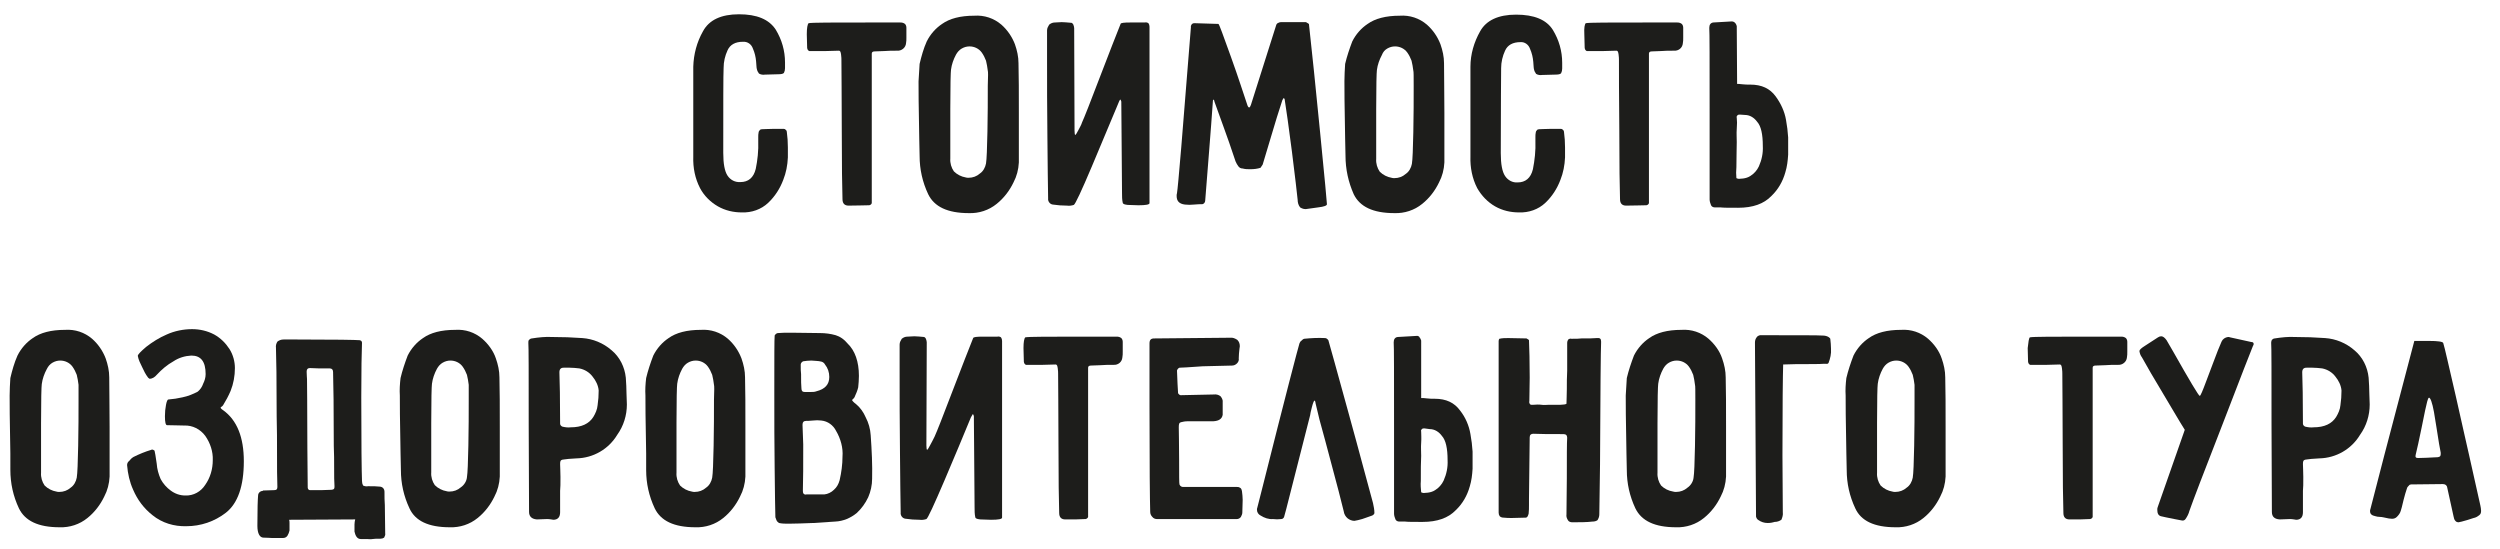 <?xml version="1.0" encoding="UTF-8"?> <!-- Generator: Adobe Illustrator 22.0.1, SVG Export Plug-In . SVG Version: 6.00 Build 0) --> <svg xmlns="http://www.w3.org/2000/svg" xmlns:xlink="http://www.w3.org/1999/xlink" id="Layer_1" x="0px" y="0px" viewBox="0 0 700.3 153.8" style="enable-background:new 0 0 700.3 153.8;" xml:space="preserve"> <style type="text/css"> .st0{fill:#1D1D1B;} </style> <title>MINAEV_Sochi_abhazia_text</title> <path class="st0" d="M212.4,39.5v-1.1c0-0.4,0-0.9,0.1-1.3c0-0.2,0.1-0.4,0.3-0.6c0.1-0.2,0.4-0.3,0.6-0.3c0.6,0,1.7-0.1,3.1-0.1 h3.1c0.2,0,0.4,0.1,0.5,0.3c0.2,0.1,0.3,0.3,0.3,0.5c0.2,1.5,0.3,2.9,0.3,4.4v2.8c-0.1,2.2-0.5,4.3-1.3,6.3 c-0.9,2.4-2.3,4.6-4.2,6.4c-2,1.9-4.7,2.8-7.4,2.7c-2.3,0-4.6-0.5-6.7-1.7c-2.1-1.2-3.9-3-5-5.1c-1.4-2.7-2-5.7-1.9-8.8V18.7 c0.1-3.5,1-6.9,2.7-9.9C198.6,5.6,202,4,207,4s8.4,1.4,10.3,4.3c1.7,2.8,2.6,5.9,2.6,9.2c0,0.4,0,0.8,0,1.2c0,0.2,0,0.4,0,0.4 c0,0.5-0.1,0.9-0.3,1.3c-0.2,0.3-0.8,0.4-1.7,0.4l-3.6,0.1c-0.6,0.1-1.2,0-1.7-0.3c-0.3-0.4-0.5-0.8-0.6-1.3c-0.1-0.3-0.1-1-0.2-2.1 c-0.1-1.2-0.4-2.5-0.9-3.6c-0.4-1.2-1.5-2-2.8-1.9c-2.1,0-3.6,0.8-4.3,2.4c-0.7,1.5-1.1,3.2-1.1,4.9c-0.1,2-0.1,10-0.1,23.8 c0,3.1,0.4,5.2,1.2,6.4c0.8,1.2,2.1,1.9,3.6,1.8c2.2,0,3.7-1.2,4.3-3.7C212.2,44.9,212.5,42.2,212.4,39.5z"></path> <path class="st0" d="M226.5,6.5c0.9-0.2,6.7-0.2,17.6-0.2c2.9,0,4.9,0,6,0h2.1c0.5,0,0.9,0.1,1.3,0.4c0.3,0.3,0.4,0.7,0.4,1.1v0.3 c0,0.5,0,1,0,1.5c0,0.4,0,0.8,0,1c0,0.5,0,1-0.1,1.5c-0.1,1.3-1.3,2.2-2.5,2.1c0,0-0.1,0-0.1,0c-1.2,0-2.4,0-3.5,0.1l-2.7,0.1 c-0.5,0-0.8,0.2-0.8,0.6v41.6c0.1,0.4-0.2,0.8-0.7,0.9c-0.1,0-0.2,0-0.2,0c-1.2,0-3.1,0.1-5.6,0.1c-1.1,0-1.7-0.6-1.7-1.8 c-0.1-3.1-0.2-9.5-0.2-19.3s-0.1-16.4-0.1-19.7c0-0.3,0-0.8-0.1-1.5s-0.2-1.1-0.6-1.1l-3.6,0.1c-2.1,0-3.6,0-4.7,0 c-0.1,0-0.2-0.1-0.4-0.3c-0.1-0.2-0.2-0.4-0.2-0.6L226,9.6C226,7.8,226.2,6.8,226.5,6.5z"></path> <path class="st0" d="M257.6,17.9c0.5-2.1,1.1-4.3,2-6.3c1-2,2.5-3.7,4.3-4.9c2.1-1.5,5.1-2.3,9-2.3c2.8-0.2,5.5,0.7,7.6,2.5 c1.7,1.5,3,3.4,3.8,5.5c0.6,1.7,1,3.5,1,5.3c0.1,3.6,0.1,8.2,0.1,13.9s0,10.3,0,13.9c-0.1,2-0.6,3.9-1.5,5.6c-1.1,2.3-2.7,4.4-4.7,6 c-2.2,1.8-5,2.7-7.8,2.6c-6,0-9.7-1.8-11.4-5.3c-1.6-3.4-2.4-7-2.4-10.7l-0.1-4.7c-0.2-9.2-0.2-14.6-0.2-16.2 C257.4,21.2,257.5,19.6,257.6,17.9z M276.7,19.8c-0.1-1-0.3-1.9-0.5-2.8c-0.3-0.8-0.7-1.6-1.2-2.3c-0.8-1.1-2.1-1.7-3.4-1.7 c-0.8,0-1.5,0.2-2.2,0.6c-0.7,0.4-1.2,1-1.6,1.7c-0.7,1.3-1.2,2.7-1.4,4.2c-0.1,0.7-0.2,4.3-0.2,11v13.9c-0.1,1.3,0.3,2.6,1,3.6 c0.9,0.9,2.1,1.5,3.3,1.7c0.3,0.1,0.5,0.1,0.8,0.1c1.2,0,2.3-0.4,3.2-1.2c0.9-0.6,1.5-1.7,1.7-2.8c0.2-1.2,0.3-4.2,0.4-8.9 s0.1-9,0.1-12.9C276.8,21.4,276.8,20,276.7,19.8L276.7,19.8z"></path> <path class="st0" d="M303.1,34.3c0.6-1.3,2.3-5.6,5-12.7s4.7-12.1,5.8-14.9c0-0.3,1-0.4,2.7-0.4h1.7c0.4,0,0.8,0,1.2,0 c0.4,0,0.8,0,1.2,0c0.3-0.1,0.7,0,1,0.2c0.2,0.3,0.3,0.6,0.3,1v49.4c0,0.4-1,0.6-3.1,0.6l-3-0.1c-0.8-0.1-1.3-0.2-1.4-0.6 c-0.2-0.9-0.2-1.8-0.2-2.7l-0.2-25.5c0-0.1,0-0.3-0.1-0.4c0-0.2-0.1-0.3-0.2-0.3s-0.4,0.6-0.9,1.9c-1.7,4.1-4,9.6-7,16.7 c-3,7.1-4.7,10.7-5.1,10.9c-0.6,0.2-1.3,0.3-1.9,0.2c-1.3,0-2.7-0.1-4-0.3c-0.8-0.1-1.4-0.9-1.3-1.7c-0.1-3.6-0.1-9.3-0.2-17 s-0.1-15.4-0.1-23c0-2.6,0-4.4,0-5.4s0-1.6,0-1.7c0-0.6,0.3-1.1,0.6-1.6c0.5-0.4,1-0.6,1.6-0.6l1.9-0.1c0.7,0,1.6,0.1,2.8,0.2 c0.2,0.1,0.4,0.3,0.5,0.6c0.1,0.3,0.2,0.6,0.2,0.9v0.1L301,36.6c0,0.8,0.1,1.2,0.2,1.2s0.4-0.4,0.8-1.2S302.9,35,303.1,34.3z"></path> <path class="st0" d="M341.3,6.7c0.2,0,1.3,3.1,3.5,9.2s3.6,10.6,4.5,13.2c0.2,0.7,0.4,1,0.6,1s0.3-0.2,0.5-0.7L357.5,7 c0.1-0.3,0.3-0.5,0.6-0.6c0.2-0.1,0.4-0.2,0.7-0.2h6.9c0.1,0,0.2,0,0.3,0.1c0.2,0.1,0.3,0.2,0.5,0.3c0.2,0.1,0.2,0.3,0.2,0.5 c0.8,7,1.8,17.1,3.1,30.1c1.3,13,1.9,19.7,1.9,20c0,0.4-0.8,0.7-2.5,0.9s-2.6,0.4-2.9,0.4c-0.7,0.2-1.5,0-2.1-0.4 c-0.5-0.6-0.7-1.4-0.7-2.1c-0.2-1.9-0.7-6.4-1.6-13.5c-0.9-7.1-1.6-11.8-2-14.4c0-0.4-0.2-0.6-0.3-0.6s-0.2,0.2-0.4,0.6 c-1,3-2,6.3-3.1,10s-1.9,6.3-2.4,8c-0.3,0.5-0.5,0.8-0.6,0.9c-0.9,0.3-1.9,0.4-2.9,0.4c-0.7,0-1.4,0-2.1-0.2c-0.5,0-0.9-0.2-1.2-0.6 c-0.3-0.4-0.6-0.9-0.8-1.4c-0.5-1.5-1.1-3.3-1.8-5.3c-0.7-2-1.2-3.3-1.5-4.2c-1.4-3.8-2.2-6.1-2.6-7.2c0-0.1-0.1-0.3-0.1-0.4 c-0.1-0.1-0.1-0.2-0.2-0.2s-0.2,0.4-0.2,1.2c-0.2,3.3-0.6,7.8-1,13.2s-0.8,10.1-1.1,13.9c0,0.5-0.4,1-0.9,1c0,0-0.1,0-0.1,0 c-0.4,0-1.1,0-2.1,0.1c-0.9,0.1-1.7,0.1-2.6,0c-1.6-0.2-2.3-1-2.3-2.4c0-0.3,0-0.5,0.1-0.8c0.3-1.7,1.6-17.2,3.9-46.5 c-0.1-0.5,0.3-1.1,0.9-1.1c0.1,0,0.2,0,0.3,0L341.3,6.7L341.3,6.7z"></path> <path class="st0" d="M376.8,17.9c0.5-2.1,1.2-4.2,2-6.3c1-2,2.5-3.7,4.3-4.9c2.1-1.5,5.1-2.3,9-2.3c2.8-0.2,5.5,0.7,7.6,2.5 c1.7,1.5,3,3.4,3.8,5.5c0.6,1.7,1,3.5,1,5.3c0,3.6,0.1,8.2,0.1,13.9c0,5.7,0,10.3,0,13.9c-0.1,2-0.6,3.9-1.5,5.6 c-1.1,2.3-2.7,4.4-4.7,6c-2.2,1.8-5,2.7-7.8,2.6c-6,0-9.7-1.8-11.4-5.3c-1.5-3.4-2.3-7-2.3-10.8l-0.1-4.7 c-0.2-9.2-0.2-14.6-0.2-16.2C376.6,21.2,376.7,19.6,376.8,17.9z M395.9,19.8c-0.1-1-0.3-1.9-0.5-2.8c-0.3-0.8-0.7-1.6-1.2-2.3 c-0.8-1.1-2.1-1.7-3.4-1.7c-0.8,0-1.5,0.2-2.2,0.6c-0.7,0.4-1.2,1-1.5,1.8c-0.7,1.3-1.2,2.7-1.4,4.2c-0.1,0.7-0.2,4.4-0.2,11v13.9 c-0.1,1.3,0.3,2.6,1,3.6c0.9,0.9,2.1,1.5,3.3,1.7c0.3,0.1,0.5,0.1,0.8,0.1c1.2,0,2.3-0.4,3.2-1.2c0.9-0.6,1.5-1.7,1.7-2.8 c0.2-1.2,0.3-4.2,0.4-8.9s0.1-9,0.1-12.9C396,21.4,396,20,395.9,19.8L395.9,19.8z"></path> <path class="st0" d="M430.1,39.5v-1.1c0-0.4,0-0.9,0.1-1.3c0-0.2,0.1-0.4,0.3-0.6c0.1-0.2,0.4-0.3,0.6-0.3c0.6,0,1.7-0.1,3.1-0.1 h3.1c0.2,0,0.4,0.1,0.5,0.3c0.2,0.1,0.3,0.3,0.3,0.5c0.2,1.5,0.3,2.9,0.3,4.4v2.8c-0.1,2.2-0.5,4.3-1.3,6.3 c-0.9,2.4-2.3,4.6-4.2,6.4c-2,1.9-4.7,2.8-7.4,2.7c-2.3,0-4.6-0.5-6.7-1.7c-2.1-1.2-3.8-3-5-5.1c-1.4-2.7-2-5.8-1.9-8.8V18.7 c0-3.5,1-6.9,2.7-9.9c1.7-3.1,5.1-4.7,10.1-4.7s8.5,1.4,10.3,4.3c1.7,2.8,2.6,5.9,2.6,9.2c0,0.4,0,0.8,0,1.2c0,0.2,0,0.4,0,0.4 c0,0.5-0.1,0.9-0.3,1.3c-0.2,0.3-0.8,0.4-1.7,0.4L432,21c-0.6,0.1-1.2,0-1.7-0.3c-0.3-0.4-0.5-0.8-0.6-1.3c-0.1-0.3-0.1-1-0.2-2.1 c-0.1-1.2-0.4-2.5-0.9-3.6c-0.4-1.2-1.5-2-2.7-1.9c-2.1,0-3.6,0.8-4.3,2.4c-0.7,1.5-1.1,3.2-1.1,4.9c0,2-0.1,10-0.1,23.8 c0,3.1,0.4,5.2,1.2,6.4c0.8,1.2,2.1,1.9,3.5,1.8c2.2,0,3.7-1.2,4.3-3.7C429.9,44.9,430.2,42.2,430.1,39.5z"></path> <path class="st0" d="M444.2,6.5c0.9-0.2,6.7-0.2,17.6-0.2c2.9,0,4.9,0,6,0h2c0.5,0,0.9,0.1,1.3,0.4c0.3,0.3,0.4,0.7,0.4,1.1v0.3 c0,0.5,0,1,0,1.5c0,0.4,0,0.8,0,1c0,0.5,0,1-0.1,1.5c-0.1,1.3-1.2,2.2-2.5,2.1c0,0-0.1,0-0.1,0c-1.2,0-2.4,0-3.5,0.1l-2.6,0.1 c-0.5,0-0.8,0.2-0.8,0.6v41.6c0.1,0.4-0.2,0.8-0.7,0.9c-0.1,0-0.1,0-0.2,0c-1.2,0-3.1,0.1-5.5,0.1c-1.1,0-1.7-0.6-1.7-1.8 c-0.1-3.1-0.2-9.5-0.2-19.3c-0.1-9.8-0.1-16.4-0.1-19.7c0-0.3,0-0.8-0.1-1.5s-0.2-1.1-0.6-1.1l-3.6,0.1c-2.1,0-3.6,0-4.7,0 c-0.1,0-0.2-0.1-0.4-0.3c-0.1-0.2-0.2-0.4-0.2-0.6l-0.1-3.8C443.7,7.8,443.9,6.8,444.2,6.5z"></path> <path class="st0" d="M486.6,23.5c0.2,0,0.7,0,1.4,0.1s1.5,0.1,2.3,0.1c3.2,0,5.5,1.1,7.1,3.3c1.4,1.9,2.5,4.2,2.9,6.6 c0.3,1.6,0.5,3.3,0.6,4.9v4.8c-0.1,1.7-0.3,3.4-0.8,5c-0.7,2.5-2,4.8-3.9,6.6c-2.1,2.2-5.2,3.3-9.3,3.3c-2.5,0-4.2,0-4.9-0.1h-1.6 c-0.5,0-0.9-0.2-1.1-0.6c-0.2-0.5-0.4-1.1-0.4-1.6V32.4c0-15.4,0-23.6-0.1-24.6c0-0.9,0.4-1.4,1.1-1.5l5.2-0.3c0.4,0,0.8,0.2,1,0.5 c0.2,0.2,0.3,0.5,0.4,0.8L486.6,23.5z M486.4,49.9c0.2,0.1,0.5,0.2,0.7,0.2l1.2-0.1c0.7-0.1,1.4-0.3,2-0.7c1-0.6,1.9-1.6,2.4-2.7 c0.8-1.8,1.2-3.7,1.1-5.7c0-3.3-0.5-5.6-1.6-6.8c-0.8-1.1-2-1.9-3.4-1.9l-1.4-0.1c-0.3,0-0.5,0-0.7,0.2c-0.2,0.2-0.3,0.4-0.2,0.7 c0.1,0.8,0.1,1.8,0,3.1s0,2.5,0,3.7c0,1.6-0.1,3.9-0.1,7C486.3,47.8,486.3,48.9,486.4,49.9z"></path> <path class="st0" d="M2.9,105.9c0.5-2.1,1.1-4.3,2-6.3c1-2,2.5-3.7,4.3-4.9c2.1-1.5,5.1-2.3,9-2.3c2.8-0.2,5.5,0.7,7.6,2.5 c1.7,1.5,3,3.4,3.8,5.5c0.6,1.7,1,3.5,1,5.3c0,3.6,0.1,8.2,0.1,13.9c0,5.7,0,10.3,0,13.9c-0.1,2-0.6,3.9-1.5,5.6 c-1.1,2.3-2.7,4.4-4.7,6c-2.2,1.8-5,2.7-7.8,2.6c-6,0-9.7-1.8-11.4-5.3c-1.6-3.4-2.4-7-2.4-10.8V127c-0.2-9.2-0.2-14.6-0.2-16.2 C2.7,109.2,2.8,107.6,2.9,105.9z M22,107.8c-0.1-1-0.3-1.9-0.5-2.8c-0.3-0.8-0.7-1.6-1.2-2.3c-0.8-1.1-2.1-1.7-3.4-1.7 c-0.8,0-1.5,0.2-2.2,0.6c-0.7,0.4-1.2,1-1.6,1.8c-0.7,1.3-1.2,2.7-1.4,4.2c-0.1,0.7-0.2,4.3-0.2,11v13.8c-0.1,1.3,0.3,2.6,1,3.6 c0.9,0.9,2.1,1.5,3.3,1.7c0.3,0.1,0.5,0.1,0.8,0.1c1.2,0,2.3-0.4,3.2-1.2c0.9-0.6,1.5-1.7,1.7-2.8c0.2-1.2,0.3-4.2,0.4-8.9 s0.1-9,0.1-12.9C22,109.4,22,108,22,107.8z"></path> <path class="st0" d="M41.5,105.8c-0.7-0.9-1.2-1.9-1.7-3c-0.5-1-1-2-1.2-3.1c0-0.4,0.8-1.2,2.3-2.5c1.8-1.4,3.7-2.6,5.8-3.5 c2.2-1,4.7-1.5,7.1-1.5c2.2,0,4.3,0.5,6.2,1.5c1.8,1,3.2,2.4,4.3,4.1c1,1.6,1.5,3.5,1.5,5.3c0,2.2-0.4,4.4-1.2,6.4 c-0.6,1.4-1.3,2.7-2.1,4c-0.1,0.2-0.3,0.3-0.4,0.4c-0.2,0.1-0.3,0.2-0.3,0.3s0.2,0.4,0.7,0.7c3.9,2.8,5.8,7.6,5.8,14.3 c0,7-1.7,11.8-5,14.4c-3.2,2.5-7.1,3.8-11.1,3.8c-3.4,0.1-6.8-0.9-9.5-3.1c-2.4-1.9-4.2-4.3-5.4-7.1c-1-2.2-1.5-4.5-1.7-6.9 c0-0.5,0.2-0.9,0.6-1.2c0.3-0.4,0.7-0.8,1.2-1.1c1.6-0.8,3.3-1.5,5-2c0.1-0.1,0.3-0.1,0.5,0s0.4,0.2,0.4,0.3 c0.1,0.3,0.3,1.5,0.6,3.6c0.1,1.5,0.5,2.9,1.1,4.3c0.7,1.3,1.7,2.4,2.8,3.2c1.2,0.9,2.6,1.4,4.1,1.4c2.3,0.1,4.4-1.1,5.6-3 c1.4-2,2.1-4.4,2.1-6.9c0.1-2.4-0.7-4.8-2.1-6.8c-1.4-1.9-3.6-3-5.9-2.9c-1.4,0-3-0.1-4.8-0.1c-0.4,0-0.6-0.8-0.6-2.5 c0-1.1,0.1-2.2,0.3-3.2c0.2-1,0.4-1.5,0.7-1.5c1.3-0.1,2.6-0.3,3.9-0.6c1.5-0.3,3-0.9,4.3-1.6c0.7-0.6,1.2-1.3,1.5-2.2 c0.4-0.8,0.7-1.7,0.7-2.7c0-3.5-1.3-5.2-4-5.2c-1.8,0.1-3.5,0.6-5,1.6c-1.8,1-3.3,2.3-4.7,3.8c-0.5,0.6-1.2,1.1-2,1.1 C41.9,106.1,41.7,106,41.5,105.8z"></path> <path class="st0" d="M73.7,137.4l3.1-0.1c0.7,0,0.9-0.3,0.9-0.9c-0.1-2.5-0.1-5.6-0.1-9.2c0-3.6,0-7.1-0.1-10.6 c0-10.1-0.1-16.5-0.2-19.2c-0.1-0.6,0.1-1.2,0.4-1.7c0.5-0.4,1.1-0.6,1.7-0.6h3.7c10.7,0,16.6,0.1,17.7,0.2c0.1,0,0.2,0.1,0.4,0.2 c0.1,0.1,0.2,0.3,0.2,0.5c-0.1,2.6-0.2,7.7-0.2,15.3c0,13.1,0.1,20.8,0.2,23.4c0,0.5,0.1,0.9,0.3,1.3c0.4,0.2,0.9,0.3,1.4,0.2 c1.4,0,2.4,0,3.1,0.1c0.4,0,0.8,0.1,1.1,0.4c0.3,0.3,0.4,0.7,0.4,1.1c0,1.3,0,2.6,0.1,3.7l0.1,7.9c0.1,0.4-0.1,0.8-0.3,1.2 c-0.3,0.2-0.6,0.3-1,0.3c-1,0-1.8,0-2.3,0.1s-0.9,0-1.5,0c-0.6,0-1.1,0-1.7,0c-0.5,0-0.9-0.2-1.2-0.6c-0.3-0.4-0.5-1-0.6-1.5v-2 c0-0.5,0.1-1,0.2-1.4L81,145.6c0.1,0.3,0.1,0.7,0.1,1v2c-0.1,0.5-0.3,1-0.6,1.5c-0.3,0.4-0.7,0.6-1.2,0.6c-0.6,0-1.1,0-1.7,0 c-0.6,0-1.1,0-1.5,0s-1.3-0.1-2.3-0.1s-1.7-1.1-1.7-3.3c0-4.7,0.1-7.5,0.2-8.5c0-0.7,0.6-1.3,1.4-1.3 C73.6,137.4,73.6,137.4,73.7,137.4z M86,106.2c0,1.4,0.1,7.9,0.1,19.4l0.1,11c0,0.2,0.1,0.4,0.2,0.5c0.1,0.1,0.2,0.2,0.4,0.2 c2.7,0,4.7,0,6-0.1c0.3,0,0.5-0.1,0.7-0.2c0.2-0.2,0.2-0.5,0.2-0.8c-0.1-1.2-0.1-2.9-0.1-5s0-4.2-0.1-6.3c0-10.5-0.1-17.4-0.2-20.7 c0-0.6-0.3-1-0.9-1c-2.5,0-4.3,0-5.6-0.1c-0.6,0-0.9,0.3-0.9,1C85.9,105.1,86,105.8,86,106.2z"></path> <path class="st0" d="M112.2,105.9c0.5-2.1,1.2-4.2,2-6.3c1-2,2.5-3.7,4.3-4.9c2.1-1.5,5.1-2.3,9-2.3c2.8-0.2,5.5,0.7,7.6,2.5 c1.7,1.5,3.1,3.4,3.8,5.5c0.6,1.7,1,3.5,1,5.3c0.1,3.6,0.1,8.2,0.1,13.9s0,10.3,0,13.9c-0.1,2-0.6,3.9-1.5,5.6 c-1.1,2.3-2.7,4.4-4.7,6c-2.2,1.8-5,2.7-7.8,2.6c-6,0-9.7-1.8-11.3-5.3c-1.6-3.4-2.4-7-2.4-10.7l-0.1-4.7 c-0.2-9.2-0.2-14.6-0.2-16.2C111.9,109.2,112,107.6,112.2,105.9z M131.3,107.8c-0.1-1-0.3-1.9-0.5-2.8c-0.3-0.8-0.7-1.6-1.2-2.3 c-0.8-1.1-2.1-1.7-3.4-1.7c-0.8,0-1.5,0.2-2.2,0.6c-0.7,0.4-1.2,1-1.6,1.7c-0.7,1.3-1.2,2.7-1.4,4.2c-0.1,0.7-0.2,4.3-0.2,11v13.8 c-0.1,1.3,0.3,2.6,1,3.6c0.9,0.9,2.1,1.5,3.3,1.7c0.3,0.1,0.5,0.1,0.8,0.1c1.2,0,2.3-0.4,3.2-1.2c0.9-0.6,1.6-1.7,1.7-2.8 c0.2-1.2,0.3-4.2,0.4-8.9s0.1-9,0.1-12.9C131.3,109.4,131.3,108,131.3,107.8z"></path> <path class="st0" d="M175.6,113.3c0,3-0.9,6-2.7,8.5c-2.4,4-6.7,6.5-11.4,6.6c-1.8,0.1-3,0.2-3.5,0.3c-0.3,0-0.7,0.1-0.9,0.3 c-0.2,0.3-0.2,0.7-0.2,1c0,0.8,0.1,2,0.1,3.6c0,1.8,0,3.1-0.1,3.9c0,0.6,0,1.5,0,2.5s0,2.2,0,3.5s-0.6,2.1-1.9,2.1l-0.6-0.1 c-0.4-0.1-0.9-0.1-1.3-0.1l-2.7,0.1c-1.4-0.1-2.2-0.8-2.2-2.1l-0.1-24.4c0-14.4,0-22.1-0.1-23c0-0.3,0-0.6,0.2-0.8 c0.2-0.2,0.5-0.4,0.8-0.4c1.9-0.3,3.8-0.5,5.6-0.4c2.9,0,5.8,0.1,8.5,0.3c3,0.2,5.9,1.4,8.2,3.4c2.3,1.9,3.7,4.7,4,7.7 c0.1,1.5,0.2,3.1,0.2,4.6L175.6,113.3z M156.9,118.7c0,0.2,0.1,0.4,0.2,0.5c0.1,0.1,0.2,0.2,0.4,0.3c0.8,0.2,1.6,0.3,2.4,0.2 c3,0,5.1-1,6.3-2.9c0.6-1,1.1-2.1,1.2-3.3c0.2-1.3,0.3-2.7,0.3-4.1c-0.1-1.4-0.8-2.8-1.7-3.9c-0.9-1.2-2.2-2-3.7-2.3 c-0.9-0.1-1.8-0.2-2.7-0.2h-1.7c-0.8,0-1.2,0.4-1.2,1.3C156.8,107,156.9,111.7,156.9,118.7z"></path> <path class="st0" d="M181,105.9c0.5-2.1,1.2-4.2,2-6.3c1-2,2.5-3.7,4.3-4.9c2.1-1.5,5.1-2.3,9-2.3c2.8-0.2,5.5,0.7,7.6,2.5 c1.7,1.5,3,3.4,3.8,5.5c0.6,1.7,1,3.5,1,5.3c0.1,3.6,0.1,8.2,0.1,13.9c0,5.7,0,10.3,0,13.9c-0.1,2-0.6,3.9-1.5,5.6 c-1.1,2.3-2.7,4.4-4.7,6c-2.2,1.8-5,2.7-7.8,2.6c-6,0-9.7-1.8-11.4-5.3c-1.6-3.4-2.4-7-2.4-10.7L181,127c-0.2-9.2-0.2-14.6-0.2-16.2 C180.7,109.2,180.8,107.6,181,105.9z M200,107.8c-0.1-1-0.3-1.9-0.5-2.8c-0.3-0.8-0.7-1.6-1.2-2.3c-0.8-1.1-2.1-1.7-3.4-1.7 c-0.8,0-1.5,0.2-2.2,0.6c-0.7,0.4-1.2,1-1.6,1.7c-0.7,1.3-1.2,2.7-1.4,4.2c-0.1,0.7-0.2,4.4-0.2,11v13.9c-0.1,1.3,0.3,2.6,1,3.6 c0.9,0.9,2.1,1.5,3.3,1.7c0.3,0.1,0.5,0.1,0.8,0.1c1.2,0,2.3-0.4,3.2-1.2c0.9-0.6,1.5-1.7,1.7-2.8c0.2-1.2,0.3-4.2,0.4-8.9 s0.1-9,0.1-12.9C200.1,109.4,200.1,108,200,107.8z"></path> <path class="st0" d="M217,94c0-0.1,0.1-0.2,0.3-0.4c0.2-0.2,0.4-0.3,0.6-0.3c0.9-0.1,2.2-0.1,4-0.1l7.8,0.1c1.5,0,3,0.2,4.4,0.6 c1.3,0.4,2.4,1.2,3.3,2.3c2.1,2,3.2,5.1,3.2,9.1c0,1.1-0.1,2.2-0.2,3.2c-0.2,0.9-0.6,1.8-1,2.7c-0.1,0.2-0.2,0.4-0.4,0.5 c-0.2,0.2-0.3,0.3-0.3,0.4s0.4,0.6,1.1,1.1c1.2,1,2.1,2.3,2.7,3.7c0.8,1.5,1.3,3.3,1.4,5c0.3,4.3,0.5,8.3,0.4,12.2 c0,1.8-0.4,3.6-1.1,5.2c-0.8,1.7-1.9,3.2-3.2,4.4c-1.7,1.4-3.8,2.3-6,2.4c-1.4,0.1-3.5,0.2-6.2,0.4c-2.7,0.1-5.1,0.2-6.9,0.2 c-0.9,0-1.8,0-2.7-0.2c-0.3-0.2-0.6-0.5-0.7-0.8c-0.1-0.2-0.2-0.5-0.3-0.8c-0.1-2.4-0.1-6.9-0.2-13.5s-0.1-13.9-0.1-21.7 C216.9,100.2,216.9,95,217,94z M227.3,101c-0.8,0-1.6,0.1-2.3,0.2c-0.2,0.1-0.4,0.2-0.5,0.4c-0.1,0.1-0.2,0.3-0.2,0.5 c0,1.2,0,2.1,0.1,2.7c0,1.8,0,3.1,0.1,4c0,0.7,0.3,1,0.9,1h1.8c0.5,0,1,0,1.5-0.2c2.4-0.6,3.6-1.9,3.6-4c0-1.3-0.4-2.5-1.2-3.5 c-0.2-0.4-0.6-0.7-1-0.8c-0.5-0.1-0.9-0.2-1.4-0.2C228.2,101.1,227.8,101,227.3,101L227.3,101z M234.2,120.7 c-0.8-1.6-2.3-2.7-4.1-2.9c-0.8-0.1-1.6-0.1-2.4,0c-0.9,0.1-1.6,0.1-1.9,0.1c-0.7,0-1,0.4-1,1.1l0.2,5.5c0,5.7,0,10-0.1,12.9 c0,0.3,0,0.6,0.2,0.9c0.2,0.2,0.5,0.3,0.8,0.2h0.2c0.5,0,0.9,0,1.4,0c0.4,0,0.7,0,1,0h2.4c1-0.1,2-0.6,2.7-1.3 c0.8-0.7,1.3-1.6,1.6-2.7c0.5-2.2,0.8-4.4,0.8-6.6C236.2,125.5,235.5,122.9,234.2,120.7L234.2,120.7z"></path> <path class="st0" d="M261.8,122.3c0.6-1.3,2.3-5.6,5-12.7c2.7-7.1,4.7-12.1,5.8-14.9c0.1-0.3,1-0.4,2.7-0.4h1.7c0.4,0,0.8,0,1.2,0 c0.4,0,0.8,0,1.2,0c0.3-0.1,0.7,0,1,0.2c0.2,0.3,0.3,0.6,0.3,1v49.5c0,0.4-1,0.6-3.1,0.6l-3-0.1c-0.8-0.1-1.3-0.2-1.4-0.6 c-0.2-0.9-0.2-1.8-0.2-2.7l-0.2-25.5c0-0.1,0-0.3-0.1-0.4c-0.1-0.2-0.1-0.3-0.2-0.3c-0.4,0.6-0.7,1.2-0.9,1.8c-1.7,4.1-4,9.7-7,16.7 s-4.7,10.7-5.1,10.9c-0.6,0.2-1.3,0.3-1.9,0.2c-1.3,0-2.7-0.1-4-0.3c-0.8-0.1-1.4-0.9-1.3-1.7c-0.1-3.6-0.1-9.3-0.2-17 c-0.1-7.7-0.1-15.4-0.1-23c0-2.6,0-4.4,0-5.4s0-1.6,0-1.7c0-0.6,0.3-1.1,0.6-1.6c0.5-0.4,1-0.6,1.6-0.6l1.9-0.1 c0.7,0,1.6,0.1,2.8,0.2c0.2,0.1,0.4,0.3,0.5,0.6c0.1,0.3,0.2,0.6,0.2,0.9v0.1l-0.1,28.8c0,0.8,0.1,1.2,0.2,1.2s0.4-0.4,0.8-1.2 S261.5,123,261.8,122.3z"></path> <path class="st0" d="M287.2,94.5c0.9-0.2,6.7-0.2,17.6-0.2c2.8,0,4.8,0,6,0h2c0.5,0,0.9,0.1,1.3,0.4c0.3,0.3,0.4,0.7,0.4,1.1v0.3 c0,0.5,0,1,0,1.5c0,0.4,0,0.8,0,1c0,0.5,0,1-0.1,1.5c-0.1,1.3-1.2,2.2-2.5,2.1c0,0-0.1,0-0.1,0c-1.2,0-2.4,0-3.5,0.1l-2.7,0.1 c-0.5,0-0.8,0.2-0.8,0.6v41.5c0.1,0.4-0.2,0.8-0.7,0.9c-0.1,0-0.1,0-0.2,0c-1.2,0.1-3.1,0.1-5.5,0.1c-1.1,0-1.7-0.6-1.7-1.8 c-0.1-3.1-0.2-9.6-0.2-19.3s-0.1-16.3-0.1-19.7c0-0.3,0-0.8-0.1-1.5s-0.2-1.1-0.6-1.1l-3.6,0.1c-2.1,0-3.6,0-4.7,0 c-0.1,0-0.2-0.1-0.4-0.3c-0.1-0.2-0.2-0.4-0.2-0.6l-0.1-3.8C286.7,95.8,286.9,94.8,287.2,94.5z"></path> <path class="st0" d="M330.4,103c-0.2,0.1-0.4,0.2-0.5,0.4c-0.1,0.1-0.2,0.3-0.2,0.4c0.1,2.8,0.2,4.9,0.3,6.3c0,0.1,0.1,0.2,0.3,0.4 c0.1,0.1,0.3,0.2,0.4,0.2l9.3-0.2c0.7-0.1,1.4,0.1,1.9,0.5c0.4,0.5,0.7,1.1,0.6,1.7c0,0.4,0,0.9,0,1.5c0,0.7,0,1.3,0,2 c-0.2,1.1-1,1.7-2.6,1.8c-0.8,0-1.5,0-2.3,0c-0.7,0-1.2,0-1.7,0h-2.1c-1,0-1.8,0-2.2,0.1c-0.6,0.1-1,0.2-1.2,0.4 c-0.2,0.4-0.2,0.8-0.2,1.2c0,1.4,0.1,4.5,0.1,9.3c0,4.1,0,6.4,0.1,6.7c0.1,0.2,0.2,0.4,0.4,0.5c0.1,0.1,0.3,0.2,0.5,0.2h15.1 c0.3,0,0.6,0,0.9,0.2c0.3,0.1,0.5,0.4,0.6,1c0.1,0.8,0.2,1.6,0.2,2.4l-0.1,3.6c0,0.4-0.2,0.8-0.4,1.2c-0.3,0.4-0.7,0.6-1.2,0.6 h-22.3c-0.5,0-1-0.2-1.3-0.6c-0.4-0.4-0.6-0.9-0.6-1.4c-0.1-3-0.2-13-0.2-29.8c0-6,0-10.2,0-12.8c0-2.6,0-4.1,0-4.6 c0-1,0.4-1.4,1.3-1.4l21.3-0.2c0.7-0.1,1.4,0.2,2,0.6c0.5,0.5,0.7,1.1,0.7,1.8l-0.1,0.7c-0.1,0.9-0.2,1.8-0.2,2.7 c0.1,0.5-0.1,1-0.5,1.4c-0.4,0.4-0.9,0.6-1.4,0.6l-8.2,0.2C332.9,102.9,330.8,103,330.4,103z"></path> <path class="st0" d="M367,116.3l-6.7,26.3c-0.2,0.8-0.4,1.5-0.6,2.2c-0.1,0.3-0.4,0.6-0.8,0.6c-0.8,0.1-1.6,0.1-2.3,0 c-1.2,0.1-2.4-0.3-3.5-1c-0.6-0.3-1-0.9-1-1.6c0-0.2,0-0.4,0.1-0.6l1.5-5.9c6.4-25.5,9.9-38.8,10.3-40.1c0.1-0.3,0.3-0.6,0.6-0.8 c0.2-0.2,0.4-0.4,0.7-0.5c2-0.2,3.9-0.3,5.9-0.2c0.2,0,0.4,0.1,0.5,0.2c0.1,0.1,0.3,0.2,0.4,0.4c0.5,1.6,2.3,8.3,5.6,20.2 s5.5,20.4,6.9,25.4c0.2,0.9,0.4,1.9,0.4,2.8c0,0.2-0.2,0.5-0.6,0.7l-1.7,0.6c-0.7,0.3-1.5,0.5-2.3,0.7c-0.3,0.1-0.7,0.1-1,0.2 c-0.7,0-1.4-0.3-1.9-0.7c-0.6-0.5-1-1.2-1.1-2c-0.8-3.3-1.9-7.5-3.3-12.7s-2.5-9.5-3.5-13l-1.1-4.6c0-0.4-0.2-0.7-0.3-0.7 s-0.4,0.6-0.7,1.8S367,116,367,116.3z"></path> <path class="st0" d="M398.3,111.5c0.2,0,0.7,0,1.4,0.1s1.5,0.1,2.2,0.1c3.2,0,5.5,1.1,7.1,3.3c1.5,1.9,2.5,4.2,2.9,6.6 c0.3,1.6,0.5,3.3,0.6,4.9v4.8c-0.1,1.7-0.3,3.4-0.8,5c-0.7,2.5-2,4.8-3.9,6.6c-2.1,2.2-5.2,3.3-9.3,3.3c-2.5,0-4.2,0-4.9-0.1h-1.6 c-0.5,0-0.9-0.2-1.1-0.6c-0.2-0.5-0.4-1.1-0.4-1.6v-23.4c0-15.4,0-23.6-0.1-24.6c0-0.9,0.4-1.4,1.1-1.5l5.2-0.3 c0.4-0.1,0.9,0.1,1,0.5c0.2,0.2,0.3,0.5,0.4,0.8V111.5z M398.1,137.9c0.2,0.1,0.5,0.2,0.7,0.2l1.2-0.1c0.7-0.1,1.4-0.3,2-0.7 c1-0.6,1.9-1.6,2.4-2.7c0.8-1.8,1.2-3.7,1.1-5.7c0-3.3-0.5-5.6-1.6-6.8c-0.8-1.1-2-1.9-3.4-1.9L399,120c-0.3,0-0.5,0-0.7,0.2 c-0.2,0.2-0.3,0.4-0.2,0.7c0,0.8,0.1,1.8,0,3.1s0,2.5,0,3.7c-0.1,1.6-0.1,3.9-0.1,7C397.9,135.8,398,136.9,398.1,137.9z"></path> <path class="st0" d="M427.4,145l-3.9,0.1c-0.8,0-1.5,0-2.3-0.1c-0.4,0-0.8-0.1-1.1-0.4c-0.2-0.3-0.3-0.6-0.3-1c0-0.5,0-0.9,0-1.1 v-47c0-0.2,0.1-0.5,0.2-0.6c0.8-0.2,1.7-0.2,2.5-0.2l5.1,0.1c0.2,0.1,0.3,0.2,0.5,0.3c0.2,0.1,0.2,0.2,0.2,0.3 c0.1,2.4,0.2,5.8,0.2,10.4l-0.1,6.6c-0.1,0.2,0,0.5,0.1,0.7c0.1,0.2,0.3,0.3,0.6,0.3h0.2c1-0.1,1.9-0.1,2.6,0s1.3,0,1.7,0h2.1 c1.1,0,1.9,0,2.5-0.1c0.2,0,0.4-0.1,0.6-0.2c0-1,0.1-2.4,0.1-4.1s0-3.4,0.1-5.1l0-7.9c0-0.3,0.1-0.6,0.3-0.9 c0.3-0.2,0.6-0.3,0.9-0.2c1.2,0,2.2,0,2.8-0.1c2,0,3.4,0,4.3-0.1s1.2,0.2,1.2,1V96c-0.1,1.9-0.2,13.2-0.3,34.1l-0.2,14 c0,0.6-0.2,1.1-0.5,1.6c-0.4,0.3-0.9,0.4-1.4,0.4c-1.7,0.2-3.6,0.2-5.7,0.2c-0.5,0-1-0.2-1.2-0.6c-0.3-0.5-0.5-1-0.4-1.6l0.1-10.1 c0-6.1,0-9.9,0.1-11.4c0-0.3-0.1-0.5-0.2-0.7c-0.2-0.2-0.5-0.3-0.8-0.3c-3.8,0-6.6,0-8.5-0.1c-0.6,0-1,0.3-1,1l-0.2,17.3 c0,0.3,0,0.9,0,1.7c0,0.8,0,1.6-0.1,2.4C428,144.6,427.8,145,427.4,145z"></path> <path class="st0" d="M455.7,105.9c0.5-2.1,1.2-4.2,2-6.3c1-2,2.5-3.7,4.3-4.9c2.1-1.5,5.1-2.3,9-2.3c2.8-0.2,5.5,0.7,7.6,2.5 c1.7,1.5,3.1,3.4,3.8,5.5c0.6,1.7,1,3.5,1,5.3c0.1,3.6,0.1,8.2,0.1,13.9s0,10.3,0,13.9c-0.1,2-0.6,3.9-1.5,5.6 c-1.1,2.3-2.7,4.4-4.7,6c-2.2,1.8-5,2.7-7.8,2.6c-6,0-9.7-1.8-11.4-5.3c-1.6-3.4-2.4-7-2.4-10.7l-0.1-4.7 c-0.2-9.2-0.2-14.6-0.2-16.2C455.5,109.2,455.6,107.6,455.7,105.9z M474.8,107.8c-0.1-1-0.3-1.9-0.5-2.8c-0.3-0.8-0.7-1.6-1.2-2.3 c-0.8-1.1-2.1-1.7-3.4-1.7c-0.8,0-1.5,0.2-2.2,0.6c-0.7,0.4-1.2,1-1.6,1.7c-0.7,1.3-1.2,2.7-1.4,4.2c-0.1,0.7-0.2,4.3-0.2,11v13.9 c-0.1,1.3,0.3,2.6,1,3.6c0.9,0.9,2.1,1.5,3.4,1.7c0.3,0.1,0.5,0.1,0.8,0.1c1.2,0,2.3-0.4,3.2-1.2c0.9-0.6,1.6-1.7,1.7-2.8 c0.2-1.2,0.3-4.2,0.4-8.9s0.1-9,0.1-12.9C474.9,109.4,474.9,108,474.8,107.8z"></path> <path class="st0" d="M491.6,96c0-0.5,0.1-1,0.4-1.4c0.2-0.4,0.6-0.6,1-0.7c10.6,0,16.5,0,17.6,0.1c0.5,0,1.1,0.1,1.6,0.4 c0.3,0.2,0.5,0.4,0.5,0.5c0.1,0.9,0.2,1.9,0.2,2.8c0.1,1.4-0.2,2.7-0.7,4c-0.2,0.2-0.4,0.3-0.6,0.2h-0.7c-1.1,0.1-3.7,0.1-7.7,0.1 l-3.7,0.1c-0.1,3.1-0.2,11.6-0.2,25.5l0.1,15.9c0.1,0.7-0.1,1.4-0.4,2.1c-0.6,0.4-1.2,0.6-1.9,0.6c-0.2,0.1-0.5,0.1-0.8,0.2 c-0.4,0.1-0.8,0.1-1.2,0.1c-0.9,0-1.8-0.3-2.5-0.8c-0.4-0.2-0.6-0.6-0.7-1L491.6,96z"></path> <path class="st0" d="M517.2,105.9c0.5-2.1,1.2-4.2,2-6.3c1-2,2.5-3.7,4.3-4.9c2.1-1.5,5.1-2.3,9-2.3c2.8-0.2,5.5,0.7,7.6,2.5 c1.7,1.5,3.1,3.4,3.8,5.5c0.6,1.7,1,3.5,1,5.3c0.1,3.6,0.1,8.2,0.1,13.9c0,5.7,0,10.3,0,13.9c-0.1,2-0.6,3.9-1.5,5.6 c-1.1,2.3-2.7,4.4-4.7,6c-2.2,1.8-5,2.7-7.8,2.6c-6,0-9.7-1.8-11.3-5.3c-1.6-3.4-2.4-7-2.4-10.7l-0.1-4.7 c-0.2-9.2-0.2-14.6-0.2-16.2C516.9,109.2,517,107.6,517.2,105.9z M536.3,107.8c-0.1-1-0.3-1.9-0.5-2.8c-0.3-0.8-0.7-1.6-1.2-2.3 c-0.8-1.1-2.1-1.7-3.4-1.7c-0.8,0-1.5,0.2-2.2,0.6c-0.7,0.4-1.2,1-1.6,1.7c-0.7,1.3-1.2,2.7-1.4,4.2c-0.1,0.7-0.2,4.3-0.2,11v13.9 c-0.1,1.3,0.3,2.6,1,3.6c0.9,0.9,2.1,1.5,3.3,1.7c0.3,0.1,0.5,0.1,0.8,0.1c1.2,0,2.3-0.4,3.2-1.2c0.9-0.6,1.5-1.7,1.7-2.8 c0.2-1.2,0.3-4.2,0.4-8.9s0.1-9,0.1-12.9C536.3,109.4,536.3,108,536.3,107.8z"></path> <path class="st0" d="M568.6,94.5c0.9-0.2,6.7-0.2,17.6-0.2c2.8,0,4.8,0,6,0h2c0.5,0,0.9,0.1,1.3,0.4c0.3,0.3,0.4,0.7,0.4,1.1v0.3 c0,0.5,0,1,0,1.5c0,0.4,0,0.8,0,1c0,0.5,0,1-0.1,1.5c-0.1,1.3-1.3,2.2-2.5,2.1c0,0-0.1,0-0.1,0c-1.2,0-2.4,0-3.5,0.1l-2.7,0.1 c-0.5,0-0.8,0.2-0.8,0.6v41.5c0.1,0.4-0.2,0.8-0.7,0.9c-0.1,0-0.1,0-0.2,0c-1.2,0.1-3.1,0.1-5.6,0.1c-1.1,0-1.7-0.6-1.7-1.8 c-0.1-3.1-0.2-9.6-0.2-19.3s-0.1-16.3-0.1-19.7c0-0.3,0-0.8-0.1-1.5s-0.2-1.1-0.6-1.1l-3.6,0.1c-2.1,0-3.6,0-4.7,0 c-0.1,0-0.2-0.1-0.4-0.3c-0.1-0.2-0.2-0.4-0.2-0.6l-0.1-3.8C568.2,95.8,568.3,94.8,568.6,94.5z"></path> <path class="st0" d="M616.2,110.9c0.2,0,0.8-1.4,1.8-4.1s1.7-4.5,2-5.3c0.9-2.5,1.7-4.4,2.3-5.8c0.3-0.7,1-1.2,1.8-1.3 c0.2,0,0.4,0,0.6,0.1l5.9,1.3c0.5,0,0.7,0.2,0.7,0.6c0,0.2-0.1,0.3-0.2,0.5c-0.4,1-3.3,8.3-8.5,21.9c-5.3,13.6-8.4,21.7-9.3,24.3 c-0.2,0.8-0.6,1.6-1.1,2.3c-0.2,0.3-0.6,0.5-1,0.4l-2.1-0.4c-1.9-0.4-3.1-0.6-3.8-0.8s-1-0.8-1-1.8c0-0.2,0-0.5,0.1-0.7l7.6-21.7 c-1.1-1.7-4.2-7-9.5-15.9l-2.5-4.4c-0.4-0.5-0.6-1.1-0.7-1.7c0-0.3,0.2-0.5,0.4-0.7c0.4-0.3,0.7-0.6,1.1-0.8l3.7-2.4 c0.3-0.2,0.6-0.3,0.9-0.3c0.5,0,1,0.4,1.5,1.1l1.8,3.1C613.4,106.7,615.9,110.9,616.2,110.9z"></path> <path class="st0" d="M663.8,113.3c0,3-0.9,6-2.7,8.5c-2.4,4-6.7,6.5-11.4,6.6c-1.8,0.1-3,0.2-3.5,0.3c-0.3,0-0.7,0.1-0.9,0.3 c-0.2,0.3-0.2,0.7-0.2,1c0,0.8,0.1,2,0.1,3.6c0,1.8,0,3.1-0.1,3.9c0,0.6,0,1.5,0,2.5s0,2.2,0,3.5s-0.6,2.1-1.9,2.1l-0.6-0.1 c-0.4-0.1-0.9-0.1-1.3-0.1l-2.7,0.1c-1.5-0.1-2.2-0.8-2.2-2.1l-0.1-24.4c0-14.4,0-22.1-0.1-23c0-0.3,0.1-0.6,0.2-0.8 c0.2-0.2,0.5-0.4,0.8-0.4c1.9-0.3,3.8-0.5,5.6-0.4c2.9,0,5.8,0.1,8.5,0.3c3,0.2,5.9,1.4,8.2,3.4c2.3,1.9,3.7,4.7,4,7.7 c0.1,1.5,0.2,3.1,0.2,4.6L663.8,113.3z M645.1,118.7c0,0.2,0.1,0.4,0.2,0.5c0.1,0.1,0.2,0.2,0.4,0.3c0.8,0.2,1.6,0.3,2.4,0.2 c3,0,5.1-1,6.3-2.9c0.6-1,1.1-2.1,1.2-3.3c0.2-1.3,0.3-2.7,0.3-4.1c-0.1-1.4-0.8-2.8-1.7-3.9c-0.9-1.2-2.2-2-3.7-2.3 c-0.9-0.1-1.8-0.2-2.7-0.2h-1.7c-0.8,0-1.2,0.4-1.2,1.3C645,107,645.1,111.7,645.1,118.7z"></path> <path class="st0" d="M676.3,95.5h4.1c2.5,0,3.9,0.2,4,0.6c0.4,1.2,1.5,6.2,3.5,14.8c1.9,8.6,3.2,14.1,3.7,16.4l3.2,14.3 c0.1,0.5,0.2,1,0.2,1.5c0,0.5-0.1,0.9-0.5,1.2c-0.5,0.4-1,0.7-1.6,0.8c-1.1,0.4-2.2,0.7-3.3,1c-0.3,0.1-0.6,0.1-0.9,0.2 c-0.3,0-0.7-0.1-0.9-0.4c-0.3-0.3-0.4-0.7-0.5-1.2l-1.8-8.2c-0.1-0.6-0.6-0.9-1.2-0.9l-8.9,0.1c-0.2,0-0.5,0.1-0.6,0.3 c-0.2,0.2-0.4,0.4-0.5,0.6c-0.4,1.1-0.7,2.3-1,3.4c-0.4,1.8-0.7,2.8-0.8,3.1c-0.2,0.7-0.6,1.2-1.1,1.7c-0.4,0.4-1,0.6-1.6,0.5 c-0.4,0-0.9-0.1-1.3-0.2c-0.6-0.1-1.2-0.3-1.8-0.3c-0.5,0-1-0.1-1.3-0.2c-1-0.2-1.5-0.6-1.5-1.4c0-0.2,0-0.4,0.1-0.6l3.9-15.1 L676.3,95.5z M679.9,112.5c-0.2,0.8-0.8,3.3-1.6,7.5c-0.7,3.3-1.2,5.8-1.6,7.3c-0.2,0.7,0,1,0.6,1c1.3,0,3-0.1,5-0.2 c0.4,0,0.7,0,1.1-0.2c0.2-0.1,0.3-0.4,0.3-0.7c0-0.3,0-0.6-0.1-0.9c-0.1-0.4-0.5-2.6-1.1-6.6l-0.7-4.3c-0.5-2.7-1-4-1.4-4 C680.2,111.5,680.1,111.8,679.9,112.5z"></path> </svg> 